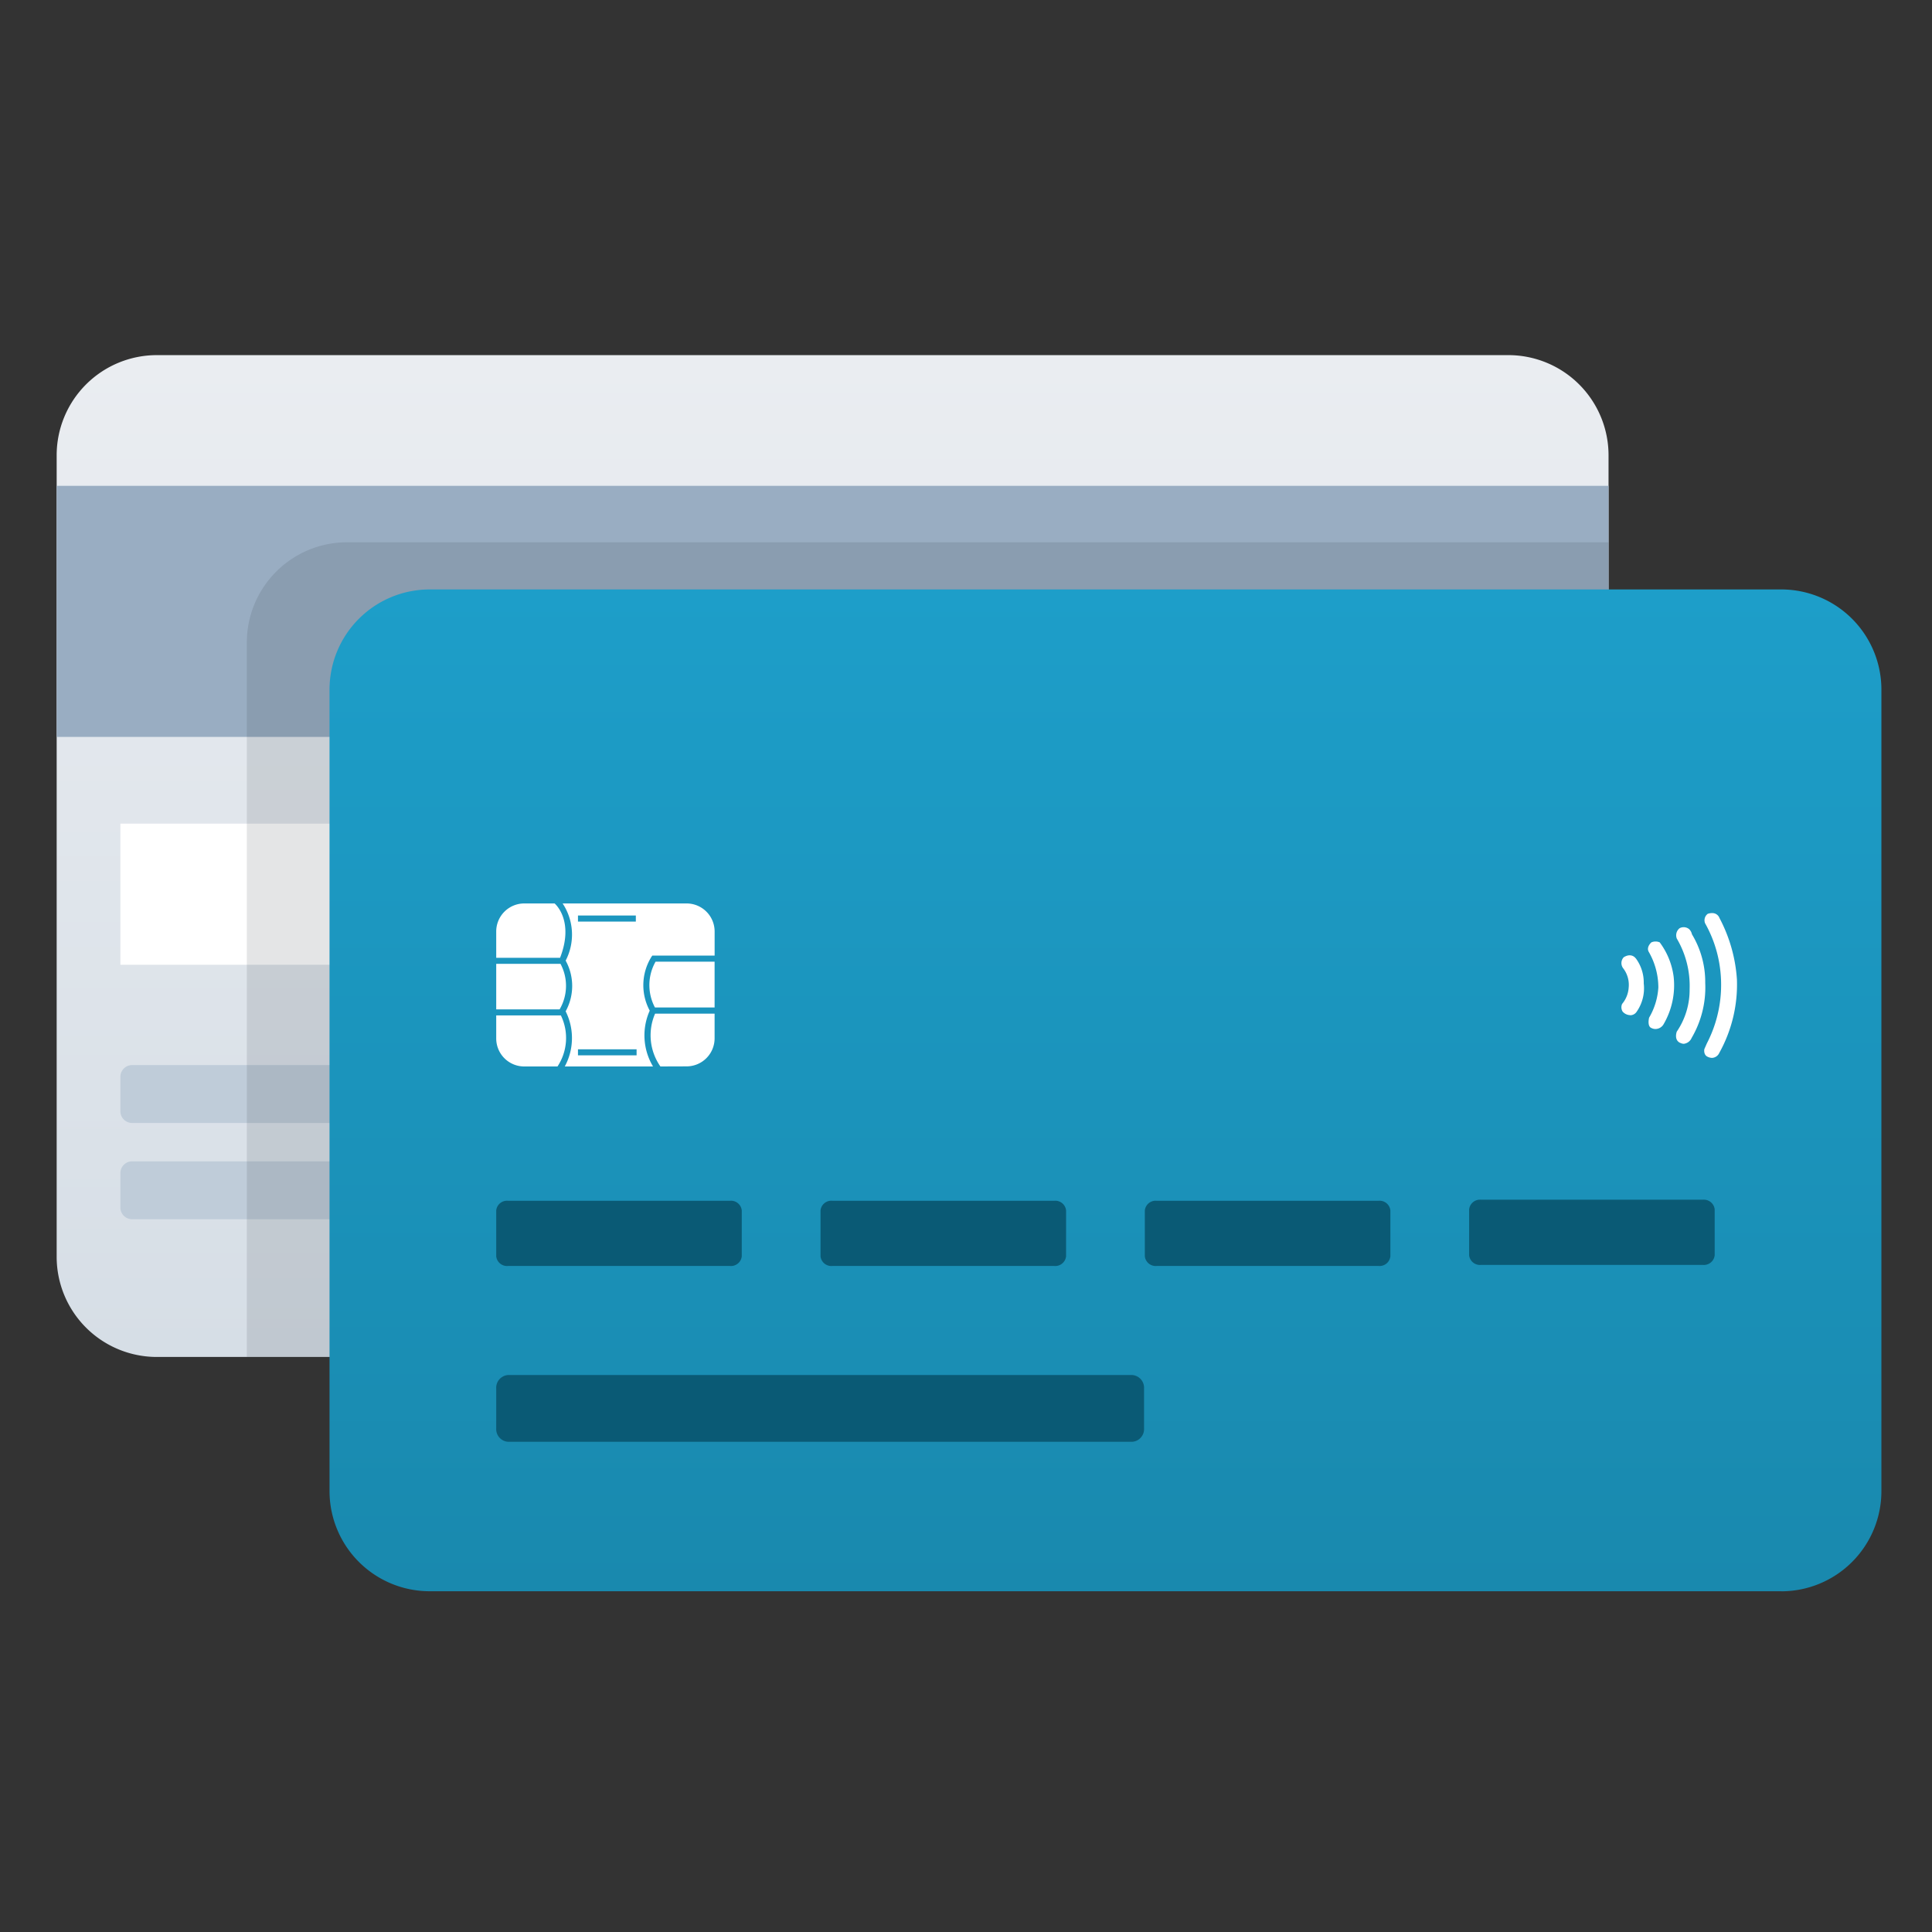 <svg xmlns="http://www.w3.org/2000/svg" xmlns:xlink="http://www.w3.org/1999/xlink" width="64" height="64" viewBox="0 0 64 64"><rect x="0" y="0" width="64" height="64" fill="#333333" stroke="none"/><defs><linearGradient id="linear-gradient" x1="0.5" x2="0.5" y2="1" gradientUnits="objectBoundingBox"><stop offset="0" stop-color="#eaedf1"></stop><stop offset="1" stop-color="#d6dee6"></stop></linearGradient><clipPath id="clip-path"><path id="mask" d="M48.089,33.187H3.319A3.319,3.319,0,0,1,0,29.868V3.319A3.319,3.319,0,0,1,3.319,0h44.77a3.319,3.319,0,0,1,3.319,3.319v26.55a3.319,3.319,0,0,1-3.319,3.319" transform="translate(0 0)" fill="rgba(33,38,44,0.16)"></path></clipPath><linearGradient id="linear-gradient-2" x1="0.5" x2="0.5" y2="1" gradientUnits="objectBoundingBox"><stop offset="0" stop-color="#1d9ec9"></stop><stop offset="1" stop-color="#1989ae"></stop></linearGradient></defs><g id="_64x64-atm" data-name="64x64-atm" transform="translate(-0.151)"><rect id="Rectangle_5104" data-name="Rectangle 5104" width="64" height="64" transform="translate(0.151)" fill="#fff" opacity="0"></rect><g id="Group_10303" data-name="Group 10303" transform="translate(2.028 11.764)"><g id="back" transform="translate(0 0)"><path id="container" d="M48.089,33.187H3.319A3.319,3.319,0,0,1,0,29.868V3.319A3.319,3.319,0,0,1,3.319,0h44.77a3.319,3.319,0,0,1,3.319,3.319v26.55a3.319,3.319,0,0,1-3.319,3.319" transform="translate(0 0)" fill="url(#linear-gradient)"></path><path id="Union_3" data-name="Union 3" d="M.389,5.107A.389.389,0,0,1,0,4.718V3.578a.389.389,0,0,1,.389-.389H36.756a.389.389,0,0,1,.389.389v1.14a.389.389,0,0,1-.389.389Zm0-3.189A.389.389,0,0,1,0,1.529V.389A.389.389,0,0,1,.389,0H46.8a.389.389,0,0,1,.389.389v1.14a.389.389,0,0,1-.389.389Z" transform="translate(2.111 23.518)" fill="#bfccd9" stroke="rgba(0,0,0,0)" stroke-miterlimit="10" stroke-width="1"></path><rect id="Rectangle_5107" data-name="Rectangle 5107" width="51.408" height="8.317" transform="translate(0 4.33)" fill="#99adc2"></rect><rect id="Rectangle_5108" data-name="Rectangle 5108" width="29.306" height="4.675" transform="translate(2.111 15.52)" fill="#fff"></rect><g id="Mask_Group_1" data-name="Mask Group 1" clip-path="url(#clip-path)"><path id="shadow" d="M104.259,101.186H59.489a3.319,3.319,0,0,1-3.319-3.319V71.318A3.319,3.319,0,0,1,59.489,68h44.77a3.319,3.319,0,0,1,3.319,3.319v26.55a3.319,3.319,0,0,1-3.319,3.319" transform="translate(-49.87 -61.8)" fill="rgba(33,38,44,0.12)"></path></g></g><g id="front" transform="translate(9.039 7.761)"><path id="container-2" data-name="container" d="M104.259,101.186H59.489a3.319,3.319,0,0,1-3.319-3.319V71.318A3.319,3.319,0,0,1,59.489,68h44.77a3.319,3.319,0,0,1,3.319,3.319v26.55a3.319,3.319,0,0,1-3.319,3.319" transform="translate(-56.17 -67.999)" fill="url(#linear-gradient-2)"></path><path id="Union_2" data-name="Union 2" d="M2.271,5.4A1.98,1.98,0,0,0,2.3,3.573a1.737,1.737,0,0,0,0-1.679A1.87,1.87,0,0,0,2.2,0H6.307a.929.929,0,0,1,.928.928v.8H5.169l-.03.045a1.78,1.78,0,0,0-.054,1.778A2.006,2.006,0,0,0,5.194,5.4Zm.437-.369H4.65v-.2H2.708ZM2.708.6H4.625V.4H2.708ZM5.439,5.4a1.8,1.8,0,0,1-.176-1.75H7.234V4.47a.929.929,0,0,1-.928.927ZM.927,5.4A.928.928,0,0,1,0,4.47V3.709H2.142A1.71,1.71,0,0,1,2.03,5.4ZM40.12,5.074c-.135-.068-.1-.247-.1-.247l.082-.187a4.218,4.218,0,0,0,.448-2.417A4.109,4.109,0,0,0,40.045.656a.267.267,0,0,1,.089-.313c.313-.1.388.14.388.14A5.047,5.047,0,0,1,41.1,2.521a4.659,4.659,0,0,1-.582,2.425.281.281,0,0,1-.241.17A.35.35,0,0,1,40.12,5.074Zm-.9-.455c-.217-.1-.112-.374-.112-.374a2.457,2.457,0,0,0,.425-1.41,3.083,3.083,0,0,0-.425-1.672A.3.3,0,0,1,39.2.821a.285.285,0,0,1,.319.032.339.339,0,0,1,.091.169,3.051,3.051,0,0,1,.44,1.612A3.309,3.309,0,0,1,39.6,4.454a.321.321,0,0,1-.26.195A.273.273,0,0,1,39.224,4.619Zm-.969-.5c-.128-.075-.06-.336-.06-.336a2.238,2.238,0,0,0,.306-1,2.377,2.377,0,0,0-.314-1.173c-.1-.164.083-.321.083-.321a.348.348,0,0,1,.276,0,2.414,2.414,0,0,1,.462,1.142,2.563,2.563,0,0,1-.328,1.56.315.315,0,0,1-.272.168A.3.3,0,0,1,38.254,4.119ZM37.567,3.7a.341.341,0,0,1-.254-.119h0a.272.272,0,0,1-.016-.253.938.938,0,0,0,.217-.538.9.9,0,0,0-.187-.649.284.284,0,0,1,.023-.359c.253-.156.385.022.385.022l.017.017a1.342,1.342,0,0,1,.261.828,1.36,1.36,0,0,1-.246.954.253.253,0,0,1-.2.1ZM0,3.509V2H2.129A1.543,1.543,0,0,1,2.1,3.509Zm5.258-.063a1.577,1.577,0,0,1,.02-1.517H7.234V3.446ZM0,.928A.929.929,0,0,1,.928,0H1.934c.028.023.656.58.181,1.8H0Z" transform="translate(5.522 10.403)" fill="#fff" stroke="rgba(0,0,0,0)" stroke-miterlimit="10" stroke-width="1"></path><path id="Union_1" data-name="Union 1" d="M.389,8.019A.421.421,0,0,1,0,7.571V6.256a.422.422,0,0,1,.389-.448H21.071a.423.423,0,0,1,.389.448V7.571a.422.422,0,0,1-.389.448ZM21.875,2.195a.361.361,0,0,1-.389-.321V.355a.36.36,0,0,1,.389-.32h7.356a.359.359,0,0,1,.389.32V1.874a.36.36,0,0,1-.389.321Zm-10.743,0a.36.36,0,0,1-.389-.321V.355a.359.359,0,0,1,.389-.32h7.356a.359.359,0,0,1,.389.32V1.874a.36.36,0,0,1-.389.321Zm-10.743,0A.36.36,0,0,1,0,1.874V.355A.359.359,0,0,1,.389.035H7.745a.359.359,0,0,1,.389.32V1.874a.36.36,0,0,1-.389.321ZM32.618,2.16a.36.36,0,0,1-.389-.32V.321A.361.361,0,0,1,32.618,0h7.357a.36.36,0,0,1,.388.321V1.84a.359.359,0,0,1-.388.32Z" transform="translate(5.522 20.217)" fill="#0a5a75" stroke="rgba(0,0,0,0)" stroke-miterlimit="10" stroke-width="1"></path></g></g></g></svg>